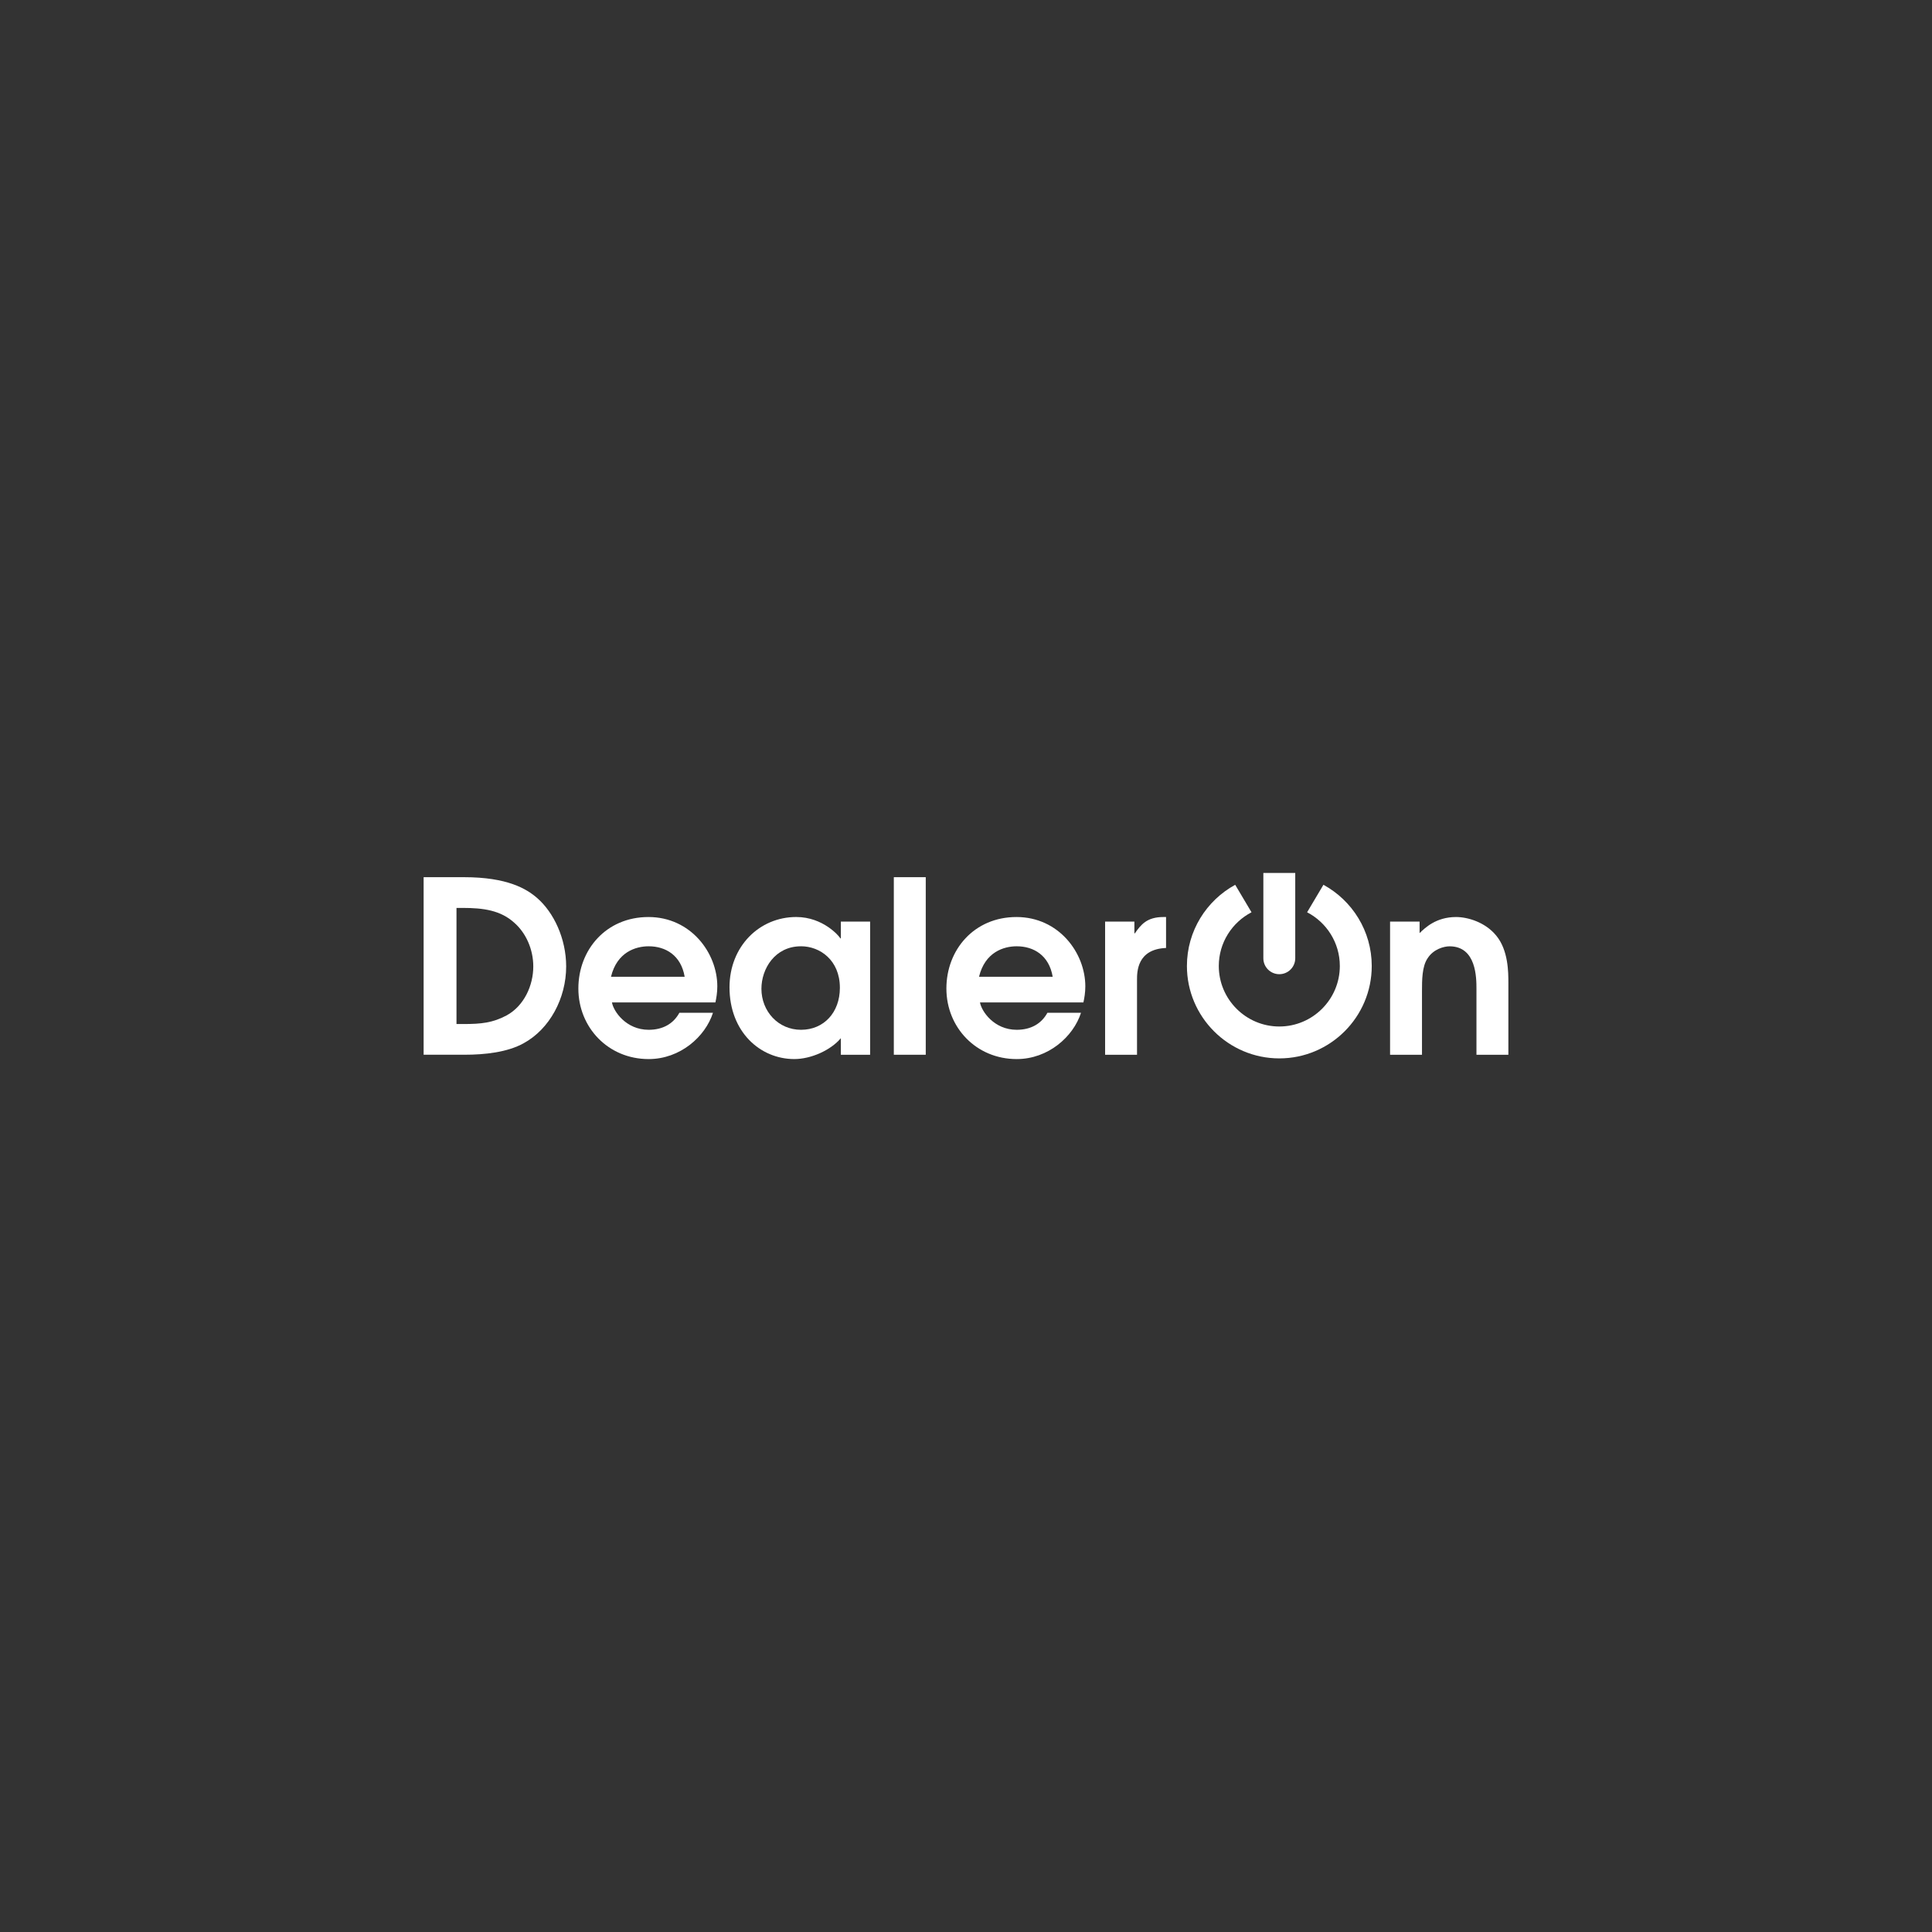 <?xml version="1.0" encoding="UTF-8"?>
<svg id="Layer_1" data-name="Layer 1" xmlns="http://www.w3.org/2000/svg" viewBox="0 0 1080 1080">
  <rect x="0" y="0" width="1080" height="1080" fill="#333333" stroke="none"/>
  <defs>
    <style>
      .cls-1 {
        fill: #fff;
      }
    </style>
  </defs>
  <path class="cls-1" d="M739.8,494.61l-9.12,15.36c10.85,5.64,18.29,16.97,18.29,30.02,0,18.65-15.18,33.83-33.83,33.83s-33.83-15.18-33.83-33.83c0-13.05,7.44-24.38,18.29-30.02l-9.12-15.36c-16.07,8.77-26.99,25.82-26.99,45.38,0,28.48,23.18,51.66,51.66,51.66s51.66-23.17,51.66-51.66c0-19.56-10.93-36.61-26.99-45.38"/>
  <path class="cls-1" d="M255.19,572.44h3.89c9.93,0,16.36-.67,24.14-4.83,9.79-5.37,14.89-16.77,14.89-27.36,0-9.66-4.16-18.78-10.6-24.41-7.65-6.98-17.3-8.31-28.84-8.31h-3.49v64.92ZM236.81,490.35h22.54c24.41,0,35.01,6.57,40.78,11.53,9.39,8.05,16.36,22.8,16.36,38.36,0,17.84-9.25,35.01-23.74,42.92-9.12,5.1-21.86,6.44-33,6.44h-22.94v-99.26Z"/>
  <path class="cls-1" d="M382.73,546.02c-2.01-11.94-10.6-17.04-20.12-17.04-7.24,0-17.71,3.22-21.06,17.04h41.18ZM342.09,560.37c.8,4.83,7.78,15.29,20.52,15.29,7.91,0,13.82-3.36,17.17-9.52h18.78c-4.29,13.41-18.38,25.89-35.95,25.89-22.67,0-39.3-17.71-39.3-39.44s15.56-39.97,39.17-39.97,38.5,19.99,38.5,38.76c0,3.49-.54,6.57-1.07,8.99h-57.81Z"/>
  <path class="cls-1" d="M447.77,528.98c-14.62,0-22.13,12.61-22.13,23.74,0,12.61,9.39,22.94,22.13,22.94s21.73-9.66,21.73-23.48c0-15.42-11.13-23.21-21.73-23.21M486.4,589.61h-16.36v-9.26c-5.63,6.71-16.63,11.67-26.02,11.67-19.18,0-36.22-15.29-36.22-40.11,0-22.8,16.63-39.3,37.29-39.3,15.16,0,24.15,10.87,24.68,11.94h.27v-9.39h16.36v74.44Z"/>
  <polygon class="cls-1" points="499.65 490.35 517.5 490.35 517.5 516.97 517.5 589.61 499.65 589.61 499.65 490.35"/>
  <path class="cls-1" d="M588.46,546.02c-2.01-11.94-10.6-17.04-20.12-17.04-7.24,0-17.71,3.22-21.06,17.04h41.18ZM547.82,560.37c.8,4.83,7.78,15.29,20.52,15.29,7.91,0,13.81-3.36,17.17-9.52h18.78c-4.3,13.41-18.38,25.89-35.95,25.89-22.67,0-39.3-17.71-39.3-39.44s15.56-39.97,39.17-39.97,38.49,19.99,38.49,38.76c0,3.49-.53,6.57-1.07,8.99h-57.81Z"/>
  <path class="cls-1" d="M617.77,515.17h16.36v6.57h.27c3.36-4.83,6.71-9.12,15.96-9.12h1.47v17.3c-16.23.67-16.23,13.41-16.23,17.84v41.85h-17.84v-74.44Z"/>
  <path class="cls-1" d="M777.06,515.17h16.5v6.44c2.95-2.82,9.12-8.99,20.39-8.99,6.44,0,16.23,2.82,22.4,10.33,6.84,8.18,6.84,20.65,6.84,26.43v40.24h-17.84v-36.75c0-6.17,0-23.87-15.03-23.87-3.22,0-8.99,1.61-12.2,6.57-3.22,4.56-3.22,12.34-3.22,18.65v35.41h-17.84v-74.44Z"/>
  <path class="cls-1" d="M715.13,544.58h0c-4.92,0-8.91-3.99-8.91-8.91v-47.69h17.83v47.69c0,4.92-3.99,8.91-8.91,8.91"/>
</svg>